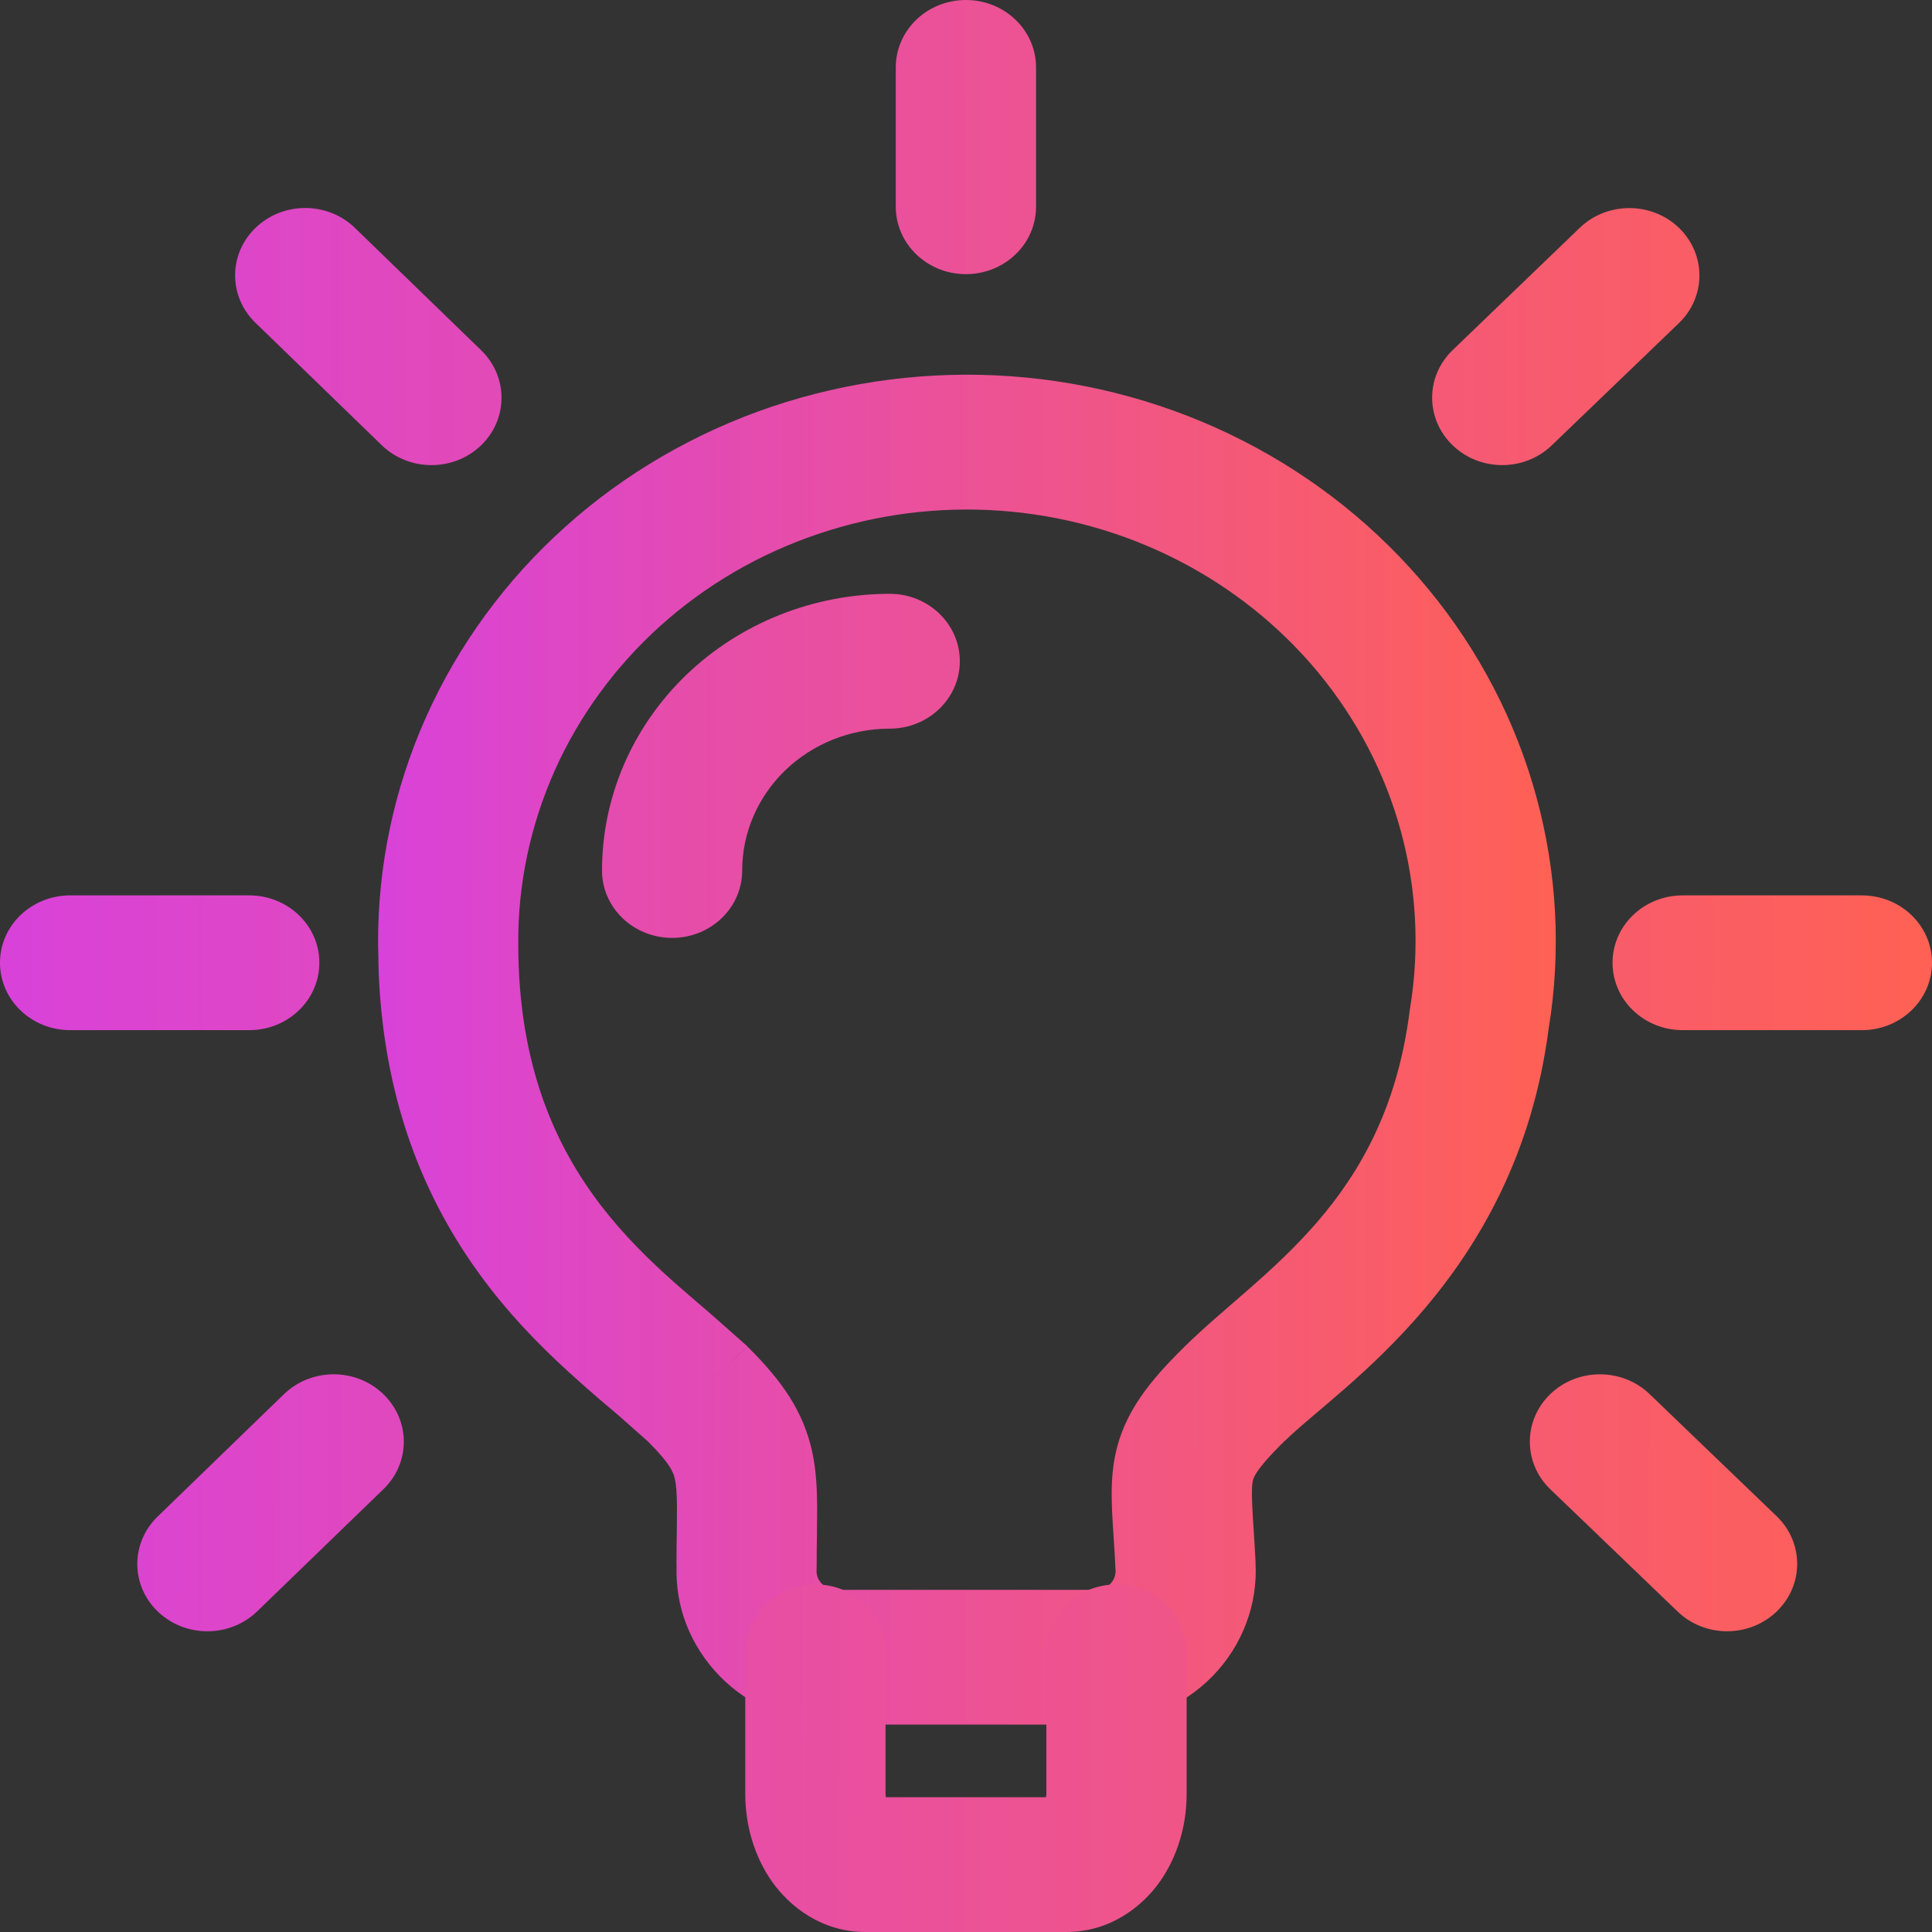 <svg width="20" height="20" viewBox="0 0 20 20" fill="none" xmlns="http://www.w3.org/2000/svg">
<rect x="0" y="0" width="20" height="20" fill="#333333" stroke="none"/>
<path d="M10.464 3.895C11.303 3.955 12.121 4.182 12.864 4.561C13.608 4.94 14.263 5.464 14.786 6.098C15.309 6.732 15.69 7.464 15.904 8.247C16.118 9.029 16.163 9.847 16.032 10.647L16.032 10.646C15.698 13.231 13.859 14.365 13.303 14.914L13.302 14.913C12.981 15.229 12.974 15.306 12.968 15.335C12.961 15.371 12.956 15.434 12.963 15.581C12.966 15.654 12.971 15.735 12.978 15.836C12.984 15.936 12.992 16.05 12.998 16.179H12.997C13.009 16.392 12.976 16.605 12.9 16.806C12.823 17.01 12.704 17.197 12.549 17.355C12.394 17.512 12.207 17.638 12 17.723C11.793 17.809 11.57 17.853 11.345 17.852V17.853H8.654C8.429 17.853 8.207 17.808 8.001 17.722C7.794 17.637 7.608 17.511 7.453 17.354C7.299 17.196 7.179 17.011 7.102 16.808C7.029 16.617 6.997 16.414 7.004 16.211H7.003C7.003 16.085 7.004 15.972 7.006 15.873C7.007 15.771 7.008 15.688 7.008 15.612C7.007 15.458 7 15.376 6.988 15.318C6.974 15.253 6.952 15.165 6.705 14.92L6.405 14.654C6.292 14.559 6.162 14.449 5.998 14.303C5.703 14.041 5.369 13.719 5.057 13.314C4.462 12.54 3.978 11.505 3.92 10.065L3.914 9.772C3.91 8.964 4.079 8.164 4.411 7.422C4.744 6.678 5.234 6.008 5.849 5.456C6.464 4.903 7.192 4.48 7.986 4.211C8.781 3.943 9.624 3.835 10.464 3.895ZM10.356 5.287C9.716 5.241 9.073 5.323 8.468 5.528C7.863 5.732 7.308 6.055 6.839 6.476C6.371 6.897 5.998 7.407 5.744 7.973C5.491 8.54 5.361 9.151 5.365 9.767V9.772C5.365 11.049 5.763 11.884 6.224 12.483C6.461 12.791 6.723 13.047 6.983 13.278C7.097 13.379 7.234 13.495 7.367 13.61L7.731 13.932L7.739 13.94L7.218 14.426L7.739 13.941C8.088 14.287 8.32 14.608 8.411 15.044C8.451 15.238 8.458 15.429 8.459 15.607C8.459 15.697 8.458 15.793 8.457 15.891C8.455 15.991 8.454 16.096 8.454 16.211C8.454 16.224 8.454 16.236 8.453 16.249C8.452 16.276 8.455 16.303 8.464 16.328C8.474 16.353 8.489 16.376 8.508 16.395C8.527 16.415 8.55 16.431 8.576 16.442C8.601 16.452 8.629 16.458 8.657 16.458H11.347C11.374 16.458 11.401 16.452 11.426 16.442C11.452 16.431 11.475 16.416 11.493 16.397C11.512 16.378 11.527 16.355 11.536 16.33C11.545 16.305 11.55 16.279 11.548 16.253L11.547 16.242C11.542 16.125 11.536 16.021 11.529 15.923C11.523 15.827 11.516 15.73 11.512 15.641C11.505 15.467 11.503 15.27 11.544 15.067C11.636 14.616 11.907 14.291 12.264 13.939C13.06 13.154 14.345 12.454 14.594 10.455C14.595 10.447 14.597 10.439 14.598 10.43C14.697 9.821 14.664 9.198 14.501 8.602C14.338 8.005 14.047 7.448 13.649 6.965C13.25 6.482 12.752 6.084 12.185 5.795C11.618 5.506 10.996 5.333 10.356 5.287Z" fill="white" fill-opacity="0.01"/>
<path d="M10.464 3.895C11.303 3.955 12.121 4.182 12.864 4.561C13.608 4.94 14.263 5.464 14.786 6.098C15.309 6.732 15.69 7.464 15.904 8.247C16.118 9.029 16.163 9.847 16.032 10.647L16.032 10.646C15.698 13.231 13.859 14.365 13.303 14.914L13.302 14.913C12.981 15.229 12.974 15.306 12.968 15.335C12.961 15.371 12.956 15.434 12.963 15.581C12.966 15.654 12.971 15.735 12.978 15.836C12.984 15.936 12.992 16.05 12.998 16.179H12.997C13.009 16.392 12.976 16.605 12.9 16.806C12.823 17.01 12.704 17.197 12.549 17.355C12.394 17.512 12.207 17.638 12 17.723C11.793 17.809 11.57 17.853 11.345 17.852V17.853H8.654C8.429 17.853 8.207 17.808 8.001 17.722C7.794 17.637 7.608 17.511 7.453 17.354C7.299 17.196 7.179 17.011 7.102 16.808C7.029 16.617 6.997 16.414 7.004 16.211H7.003C7.003 16.085 7.004 15.972 7.006 15.873C7.007 15.771 7.008 15.688 7.008 15.612C7.007 15.458 7 15.376 6.988 15.318C6.974 15.253 6.952 15.165 6.705 14.92L6.405 14.654C6.292 14.559 6.162 14.449 5.998 14.303C5.703 14.041 5.369 13.719 5.057 13.314C4.462 12.54 3.978 11.505 3.92 10.065L3.914 9.772C3.91 8.964 4.079 8.164 4.411 7.422C4.744 6.678 5.234 6.008 5.849 5.456C6.464 4.903 7.192 4.48 7.986 4.211C8.781 3.943 9.624 3.835 10.464 3.895ZM10.356 5.287C9.716 5.241 9.073 5.323 8.468 5.528C7.863 5.732 7.308 6.055 6.839 6.476C6.371 6.897 5.998 7.407 5.744 7.973C5.491 8.54 5.361 9.151 5.365 9.767V9.772C5.365 11.049 5.763 11.884 6.224 12.483C6.461 12.791 6.723 13.047 6.983 13.278C7.097 13.379 7.234 13.495 7.367 13.61L7.731 13.932L7.739 13.94L7.218 14.426L7.739 13.941C8.088 14.287 8.32 14.608 8.411 15.044C8.451 15.238 8.458 15.429 8.459 15.607C8.459 15.697 8.458 15.793 8.457 15.891C8.455 15.991 8.454 16.096 8.454 16.211C8.454 16.224 8.454 16.236 8.453 16.249C8.452 16.276 8.455 16.303 8.464 16.328C8.474 16.353 8.489 16.376 8.508 16.395C8.527 16.415 8.55 16.431 8.576 16.442C8.601 16.452 8.629 16.458 8.657 16.458H11.347C11.374 16.458 11.401 16.452 11.426 16.442C11.452 16.431 11.475 16.416 11.493 16.397C11.512 16.378 11.527 16.355 11.536 16.33C11.545 16.305 11.55 16.279 11.548 16.253L11.547 16.242C11.542 16.125 11.536 16.021 11.529 15.923C11.523 15.827 11.516 15.73 11.512 15.641C11.505 15.467 11.503 15.27 11.544 15.067C11.636 14.616 11.907 14.291 12.264 13.939C13.06 13.154 14.345 12.454 14.594 10.455C14.595 10.447 14.597 10.439 14.598 10.43C14.697 9.821 14.664 9.198 14.501 8.602C14.338 8.005 14.047 7.448 13.649 6.965C13.25 6.482 12.752 6.084 12.185 5.795C11.618 5.506 10.996 5.333 10.356 5.287Z" fill="url(#paint0_radial_15019_35148)"/>
<path d="M7.715 18.571V17.099C7.716 16.714 8.04 16.402 8.441 16.402C8.842 16.402 9.166 16.714 9.167 17.099V18.571C9.167 18.583 9.17 18.594 9.171 18.605H10.828C10.829 18.594 10.832 18.583 10.832 18.571V17.099C10.833 16.714 11.157 16.402 11.558 16.402C11.959 16.402 12.284 16.714 12.284 17.099V18.571C12.284 18.894 12.191 19.217 12.006 19.48C11.823 19.738 11.493 20 11.037 20H8.96C8.505 20 8.176 19.737 7.993 19.48C7.808 19.218 7.715 18.894 7.715 18.571ZM2.94 14.432C3.223 14.159 3.682 14.158 3.966 14.43C4.25 14.701 4.252 15.143 3.969 15.416L2.662 16.681C2.379 16.954 1.92 16.956 1.635 16.684C1.351 16.413 1.35 15.971 1.633 15.698L2.94 14.432ZM16.049 14.431C16.332 14.159 16.791 14.159 17.075 14.43L18.392 15.696C18.675 15.968 18.675 16.41 18.392 16.682C18.109 16.955 17.649 16.955 17.366 16.682L16.05 15.418C15.766 15.146 15.766 14.704 16.049 14.431ZM2.58 9.269C2.981 9.269 3.306 9.581 3.306 9.966C3.306 10.352 2.981 10.664 2.58 10.664H0.726C0.325 10.664 0 10.352 0 9.966C2.66974e-05 9.581 0.325 9.269 0.726 9.269H2.58ZM19.274 9.269C19.675 9.269 20 9.581 20 9.966C20 10.352 19.675 10.664 19.274 10.664H17.419C17.018 10.664 16.693 10.352 16.693 9.966C16.693 9.581 17.018 9.269 17.419 9.269H19.274ZM6.232 9.012C6.232 8.252 6.546 7.524 7.104 6.987C7.662 6.45 8.42 6.148 9.21 6.147C9.611 6.147 9.936 6.46 9.936 6.845C9.936 7.23 9.611 7.543 9.21 7.543C8.805 7.543 8.416 7.698 8.13 7.973C7.844 8.249 7.683 8.622 7.683 9.012C7.683 9.397 7.358 9.709 6.958 9.709C6.557 9.709 6.232 9.397 6.232 9.012ZM2.648 2.356C2.933 2.084 3.392 2.086 3.674 2.359L4.981 3.626C5.263 3.899 5.262 4.342 4.977 4.613C4.693 4.884 4.233 4.882 3.951 4.608L2.645 3.342C2.362 3.069 2.364 2.627 2.648 2.356ZM16.354 2.358C16.637 2.086 17.097 2.086 17.38 2.358C17.663 2.631 17.663 3.072 17.38 3.345L16.064 4.61C15.78 4.883 15.321 4.883 15.038 4.61C14.755 4.338 14.754 3.896 15.038 3.624L16.354 2.358ZM9.273 2.14V0.698C9.273 0.312 9.598 0 9.999 0C10.4 0 10.725 0.312 10.725 0.698V2.14C10.725 2.526 10.4 2.838 9.999 2.838C9.598 2.838 9.273 2.525 9.273 2.14Z" fill="white" fill-opacity="0.01"/>
<path d="M7.715 18.571V17.099C7.716 16.714 8.04 16.402 8.441 16.402C8.842 16.402 9.166 16.714 9.167 17.099V18.571C9.167 18.583 9.17 18.594 9.171 18.605H10.828C10.829 18.594 10.832 18.583 10.832 18.571V17.099C10.833 16.714 11.157 16.402 11.558 16.402C11.959 16.402 12.284 16.714 12.284 17.099V18.571C12.284 18.894 12.191 19.217 12.006 19.48C11.823 19.738 11.493 20 11.037 20H8.96C8.505 20 8.176 19.737 7.993 19.48C7.808 19.218 7.715 18.894 7.715 18.571ZM2.94 14.432C3.223 14.159 3.682 14.158 3.966 14.43C4.25 14.701 4.252 15.143 3.969 15.416L2.662 16.681C2.379 16.954 1.92 16.956 1.635 16.684C1.351 16.413 1.35 15.971 1.633 15.698L2.94 14.432ZM16.049 14.431C16.332 14.159 16.791 14.159 17.075 14.43L18.392 15.696C18.675 15.968 18.675 16.41 18.392 16.682C18.109 16.955 17.649 16.955 17.366 16.682L16.05 15.418C15.766 15.146 15.766 14.704 16.049 14.431ZM2.58 9.269C2.981 9.269 3.306 9.581 3.306 9.966C3.306 10.352 2.981 10.664 2.58 10.664H0.726C0.325 10.664 0 10.352 0 9.966C2.66974e-05 9.581 0.325 9.269 0.726 9.269H2.58ZM19.274 9.269C19.675 9.269 20 9.581 20 9.966C20 10.352 19.675 10.664 19.274 10.664H17.419C17.018 10.664 16.693 10.352 16.693 9.966C16.693 9.581 17.018 9.269 17.419 9.269H19.274ZM6.232 9.012C6.232 8.252 6.546 7.524 7.104 6.987C7.662 6.45 8.42 6.148 9.21 6.147C9.611 6.147 9.936 6.46 9.936 6.845C9.936 7.23 9.611 7.543 9.21 7.543C8.805 7.543 8.416 7.698 8.13 7.973C7.844 8.249 7.683 8.622 7.683 9.012C7.683 9.397 7.358 9.709 6.958 9.709C6.557 9.709 6.232 9.397 6.232 9.012ZM2.648 2.356C2.933 2.084 3.392 2.086 3.674 2.359L4.981 3.626C5.263 3.899 5.262 4.342 4.977 4.613C4.693 4.884 4.233 4.882 3.951 4.608L2.645 3.342C2.362 3.069 2.364 2.627 2.648 2.356ZM16.354 2.358C16.637 2.086 17.097 2.086 17.38 2.358C17.663 2.631 17.663 3.072 17.38 3.345L16.064 4.61C15.78 4.883 15.321 4.883 15.038 4.61C14.755 4.338 14.754 3.896 15.038 3.624L16.354 2.358ZM9.273 2.14V0.698C9.273 0.312 9.598 0 9.999 0C10.4 0 10.725 0.312 10.725 0.698V2.14C10.725 2.526 10.4 2.838 9.999 2.838C9.598 2.838 9.273 2.525 9.273 2.14Z" fill="url(#paint1_radial_15019_35148)"/>
<defs>
<radialGradient id="paint0_radial_15019_35148" cx="0" cy="0" r="1" gradientUnits="userSpaceOnUse" gradientTransform="translate(1.55 5.368) scale(14.556 488.293)">
<stop stop-color="#D13CF3"/>
<stop offset="1" stop-color="#FF6154"/>
</radialGradient>
<radialGradient id="paint1_radial_15019_35148" cx="0" cy="0" r="1" gradientUnits="userSpaceOnUse" gradientTransform="translate(-3.879 2.131) scale(23.879 698.844)">
<stop stop-color="#D13CF3"/>
<stop offset="1" stop-color="#FF6154"/>
</radialGradient>
</defs>
</svg>

